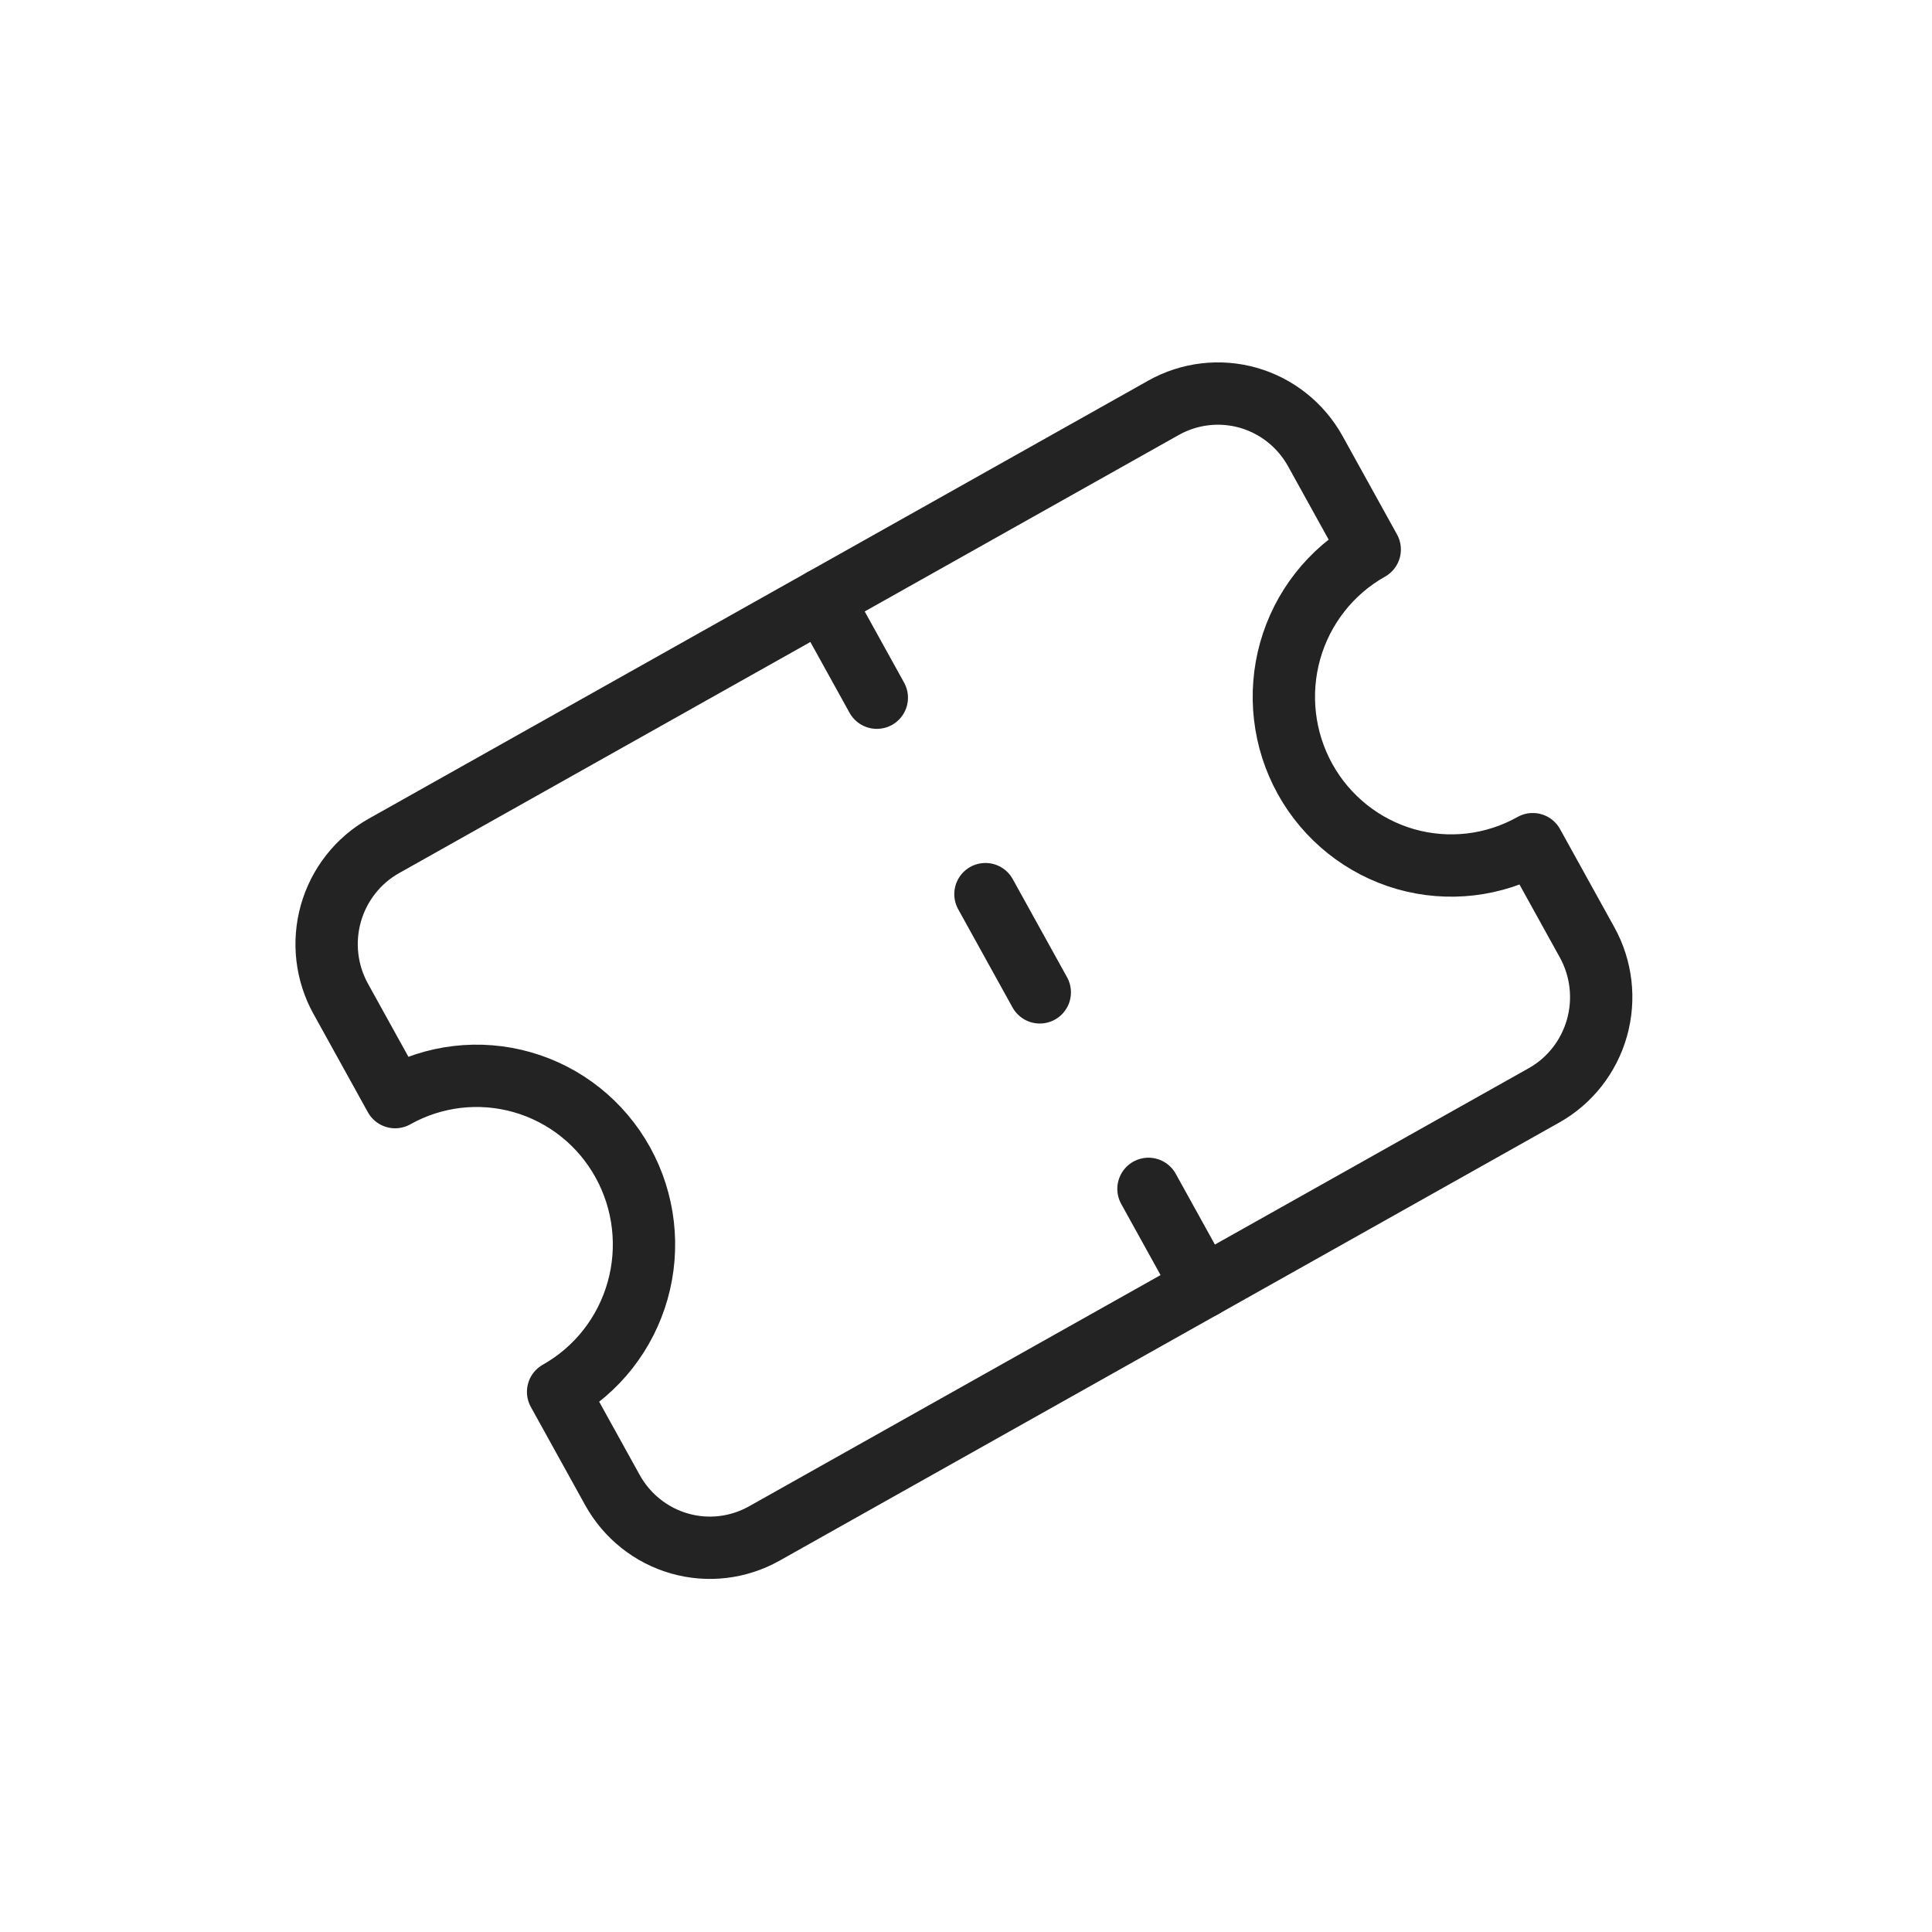 <svg width="31" height="31" viewBox="0 0 31 31" fill="none" xmlns="http://www.w3.org/2000/svg">
<g clip-path="url(#clip0_268_2936)">
<path d="M6.34 17.604C6.962 17.255 7.696 17.169 8.381 17.365C9.067 17.561 9.646 18.023 9.993 18.65C10.34 19.277 10.426 20.018 10.231 20.708C10.036 21.399 9.578 21.983 8.955 22.333L9.827 23.909C10.059 24.327 10.445 24.635 10.902 24.766C11.359 24.897 11.848 24.839 12.263 24.606L24.774 17.576C25.189 17.343 25.494 16.953 25.624 16.493C25.754 16.032 25.697 15.539 25.466 15.121L24.594 13.545C23.972 13.895 23.237 13.981 22.552 13.785C21.867 13.588 21.287 13.126 20.94 12.499C20.593 11.872 20.508 11.132 20.702 10.441C20.897 9.751 21.356 9.166 21.978 8.817L21.106 7.241C20.875 6.823 20.488 6.514 20.031 6.383C19.575 6.253 19.085 6.31 18.67 6.543L6.16 13.573C5.745 13.806 5.439 14.196 5.309 14.656C5.179 15.117 5.236 15.61 5.468 16.028L6.34 17.604Z" stroke="#232323" stroke-linecap="round" stroke-linejoin="round"/>
<path d="M13.197 9.619L14.069 11.195" stroke="#232323" stroke-linecap="round" stroke-linejoin="round"/>
<path d="M18.428 19.076L19.3 20.652" stroke="#232323" stroke-linecap="round" stroke-linejoin="round"/>
<path d="M15.812 14.347L16.684 15.923" stroke="#232323" stroke-linecap="round" stroke-linejoin="round"/>
</g>
<defs>
<clipPath id="clip0_268_2936">
<rect width="21.526" height="21.614" fill="white" transform="matrix(0.872 -0.49 0.484 0.875 0.852 11.391)"/>
</clipPath>
</defs>
</svg>
